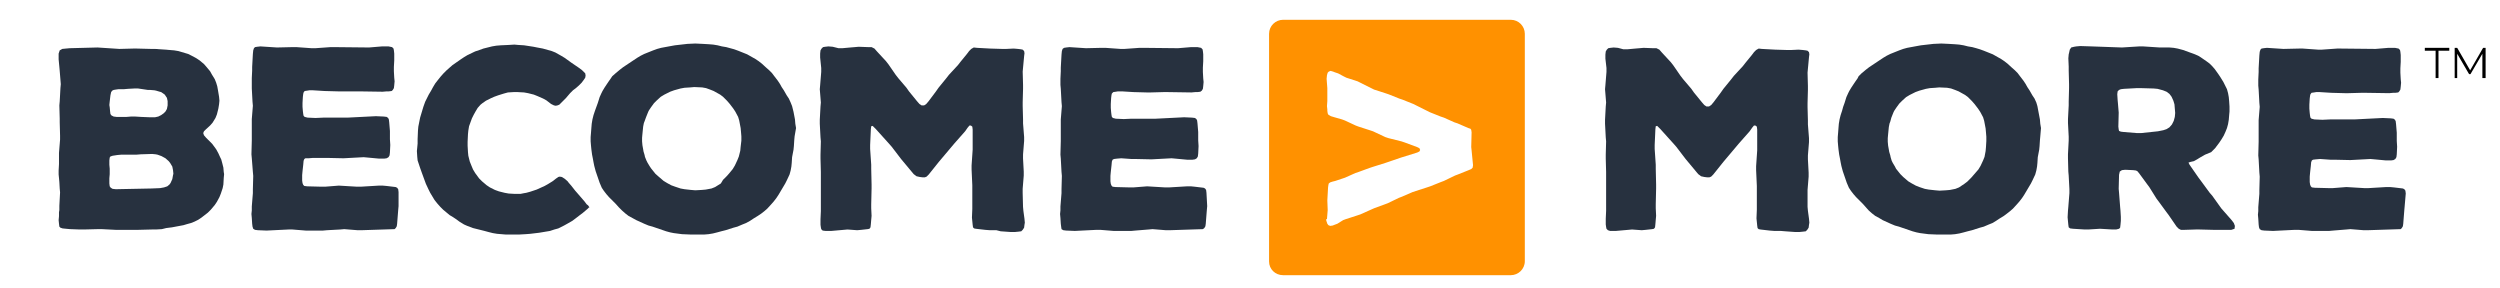 <?xml version="1.0" encoding="utf-8"?>
<!-- Generator: Adobe Illustrator 26.3.1, SVG Export Plug-In . SVG Version: 6.00 Build 0)  -->
<svg version="1.1" id="Layer_1" xmlns="http://www.w3.org/2000/svg" xmlns:xlink="http://www.w3.org/1999/xlink" x="0px" y="0px"
	 viewBox="0 0 695 80" style="enable-background:new 0 0 695 80;" xml:space="preserve">
<style type="text/css">
	.st0{fill:#27313F;}
	.st1{fill:#FF9100;}
</style>
<g>
	<g>
		<path class="st0" d="M62.3,48.4l-0.1,1.1l-0.1,1.8l-0.2,1l-0.5,1.5l-0.4,1l-0.7,1.3L59.7,57l-1.1,1.3l-0.8,0.8L56,60.5l-0.9,0.6
			l-1,0.5l-1,0.4L52,62.3l-1,0.3l-3.2,0.6l-1.6,0.2L45,63.7l-1.7,0.1h-1.1l-3.9,0.1h-6.1l-3.9-0.2h-1.1l-3.9,0.1h-1.1l-2.7-0.1
			l-1.1-0.1l-1-0.1l-0.6-0.2L16.5,63l-0.1-0.8l-0.1-1l0.1-1.1V59l0.1-0.6v-1.2l0.2-3.7l-0.1-1.1l-0.1-1.8l-0.1-1.1l-0.1-1v-1.1
			l0.1-1.8v-3.1l0.3-3.7v-1.1L16.6,34v-1l-0.1-3.7l0.1-1.1l0.2-3.7l0.1-1.1l-0.3-3.7l-0.1-1.1l-0.2-2.1v-1.6l0.3-0.9l0.7-0.4l1-0.1
			l1.1-0.1l7.7-0.2l6.1,0.4l3.8-0.1h1.1l3.9,0.1h1.1l4.1,0.3l1.2,0.1l1.2,0.2l2.7,0.8l1,0.5l1.3,0.7l0.9,0.6l1.2,1l0.7,0.8l1,1.2
			l0.5,0.9l0.8,1.3l0.4,1l0.3,1l0.2,1.1l0.3,1.8L61,28l-0.1,1l-0.2,1.2l-0.4,1.6l-0.4,1l-0.8,1.3l-0.7,0.8l-1.1,1l-0.6,0.6L56.5,37
			l0.2,0.6l0.6,0.7l0.8,0.8L59,40l1.1,1.5l0.6,1.1l0.5,1.1l0.3,0.6l0.3,1.1l0.3,1.2l0.1,1.2L62.3,48.4L62.3,48.4z M30.4,29.2
			l0.1,0.6l0.1,1.1l0.1,0.8l0.3,0.4l0.6,0.3l0.8,0.1h2.8l1.2-0.1h1.2l1.6,0.1l2.4,0.1h1.5l0.9-0.2l0.8-0.4l0.7-0.5L46,31l0.4-0.7
			l0.2-1v-1.2l-0.2-0.9l-0.6-0.9l-1-0.7l-0.4-0.1l-1-0.3l-0.5-0.1L41.7,25h-0.6l-2.7-0.4h-1.1l-1.8,0.1l-1.1,0.1h-1.5l-0.7,0.1
			L31.6,25l-0.4,0.2l-0.3,0.4l-0.2,0.9l-0.2,1.7L30.4,29.2L30.4,29.2z M46.5,51.8l0.6-0.5l0.3-0.4l0.5-1.1l0.2-1.1l0.1-0.4l-0.1-1
			l-0.2-1l-0.6-1l-0.4-0.5L46,44l-1.1-0.6L43.8,43l-0.5-0.1l-1-0.1l-3.2,0.1L37.9,43h-4.2l-1.1,0.1l-1.3,0.2l-0.6,0.2l-0.2,0.3
			l-0.1,0.8v1.2l0.1,1.1v1.5l-0.1,1.2V51l0.1,0.8l0.3,0.4l0.5,0.3l0.9,0.1l9.9-0.2l2.4-0.1l1.1-0.2L46.5,51.8L46.5,51.8z"/>
		<path class="st0" d="M110.8,57.3l-0.1,1.1l-0.3,3.8l-0.1,0.7l-0.3,0.5l-0.3,0.3l-9.2,0.3h-1.1l-3.7-0.3l-1.1,0.1L90.9,64l-1.1,0.1
			H85l-3.7-0.3h-1.1l-6.1,0.3L71.7,64l-0.8-0.1l-0.5-0.3L70.2,63l-0.1-0.8L70,60.6l-0.1-1.1l0.1-1v-1.1l0.3-3.7v-1.1l0.1-3.7
			l-0.1-1.1L70,44l-0.1-1.1l0.1-3.8v-6l0.3-3.7l-0.1-1.1L70,24.6v-1.2v-1.7l0.1-2.1v-1l0.2-3.6l0.1-1l0.2-0.6l0.3-0.3l0.6-0.1
			l0.9-0.1l4.6,0.3l4.3-0.1h1.1l4.2,0.3h1.1l4.2-0.3H93l9.6,0.1l1.2-0.1l2.4-0.2h1.8l1,0.2l0.4,0.4l0.1,0.5l0.1,0.9v1.9l-0.1,1.8
			v1.2l0.1,1.8l0.1,1l-0.1,1.1l-0.1,0.8l-0.3,0.5l-0.3,0.3l-0.8,0.1h-0.6l-1.1,0.1l-6.6-0.1h-1.1H95h-1.1l-3.7-0.1L87,25.1h-1
			l-0.6,0.1l-0.7,0.1l-0.3,0.4l-0.1,0.4l-0.1,0.8l-0.1,1.7v1.1l0.1,1.2l0.1,0.8l0.1,0.5l0.3,0.3l0.8,0.2l2.2,0.1l2.2-0.1h6.7
			l7.9-0.4l2.2,0.1l0.8,0.1l0.4,0.3l0.2,0.4l0.1,0.8l0.1,1.2l0.1,1.2v2.3l0.1,1.6l-0.1,2.1l-0.1,0.8l-0.3,0.5l-0.5,0.3l-0.7,0.1
			h-1.4l-3.2-0.3l-1.1-0.1L95.5,44L91,43.9h-1.1H87L85.8,44h-0.9l-0.3,0.2l-0.2,0.5l-0.1,1.1l-0.2,1.8L84,48.7v1.5l0.1,0.7l0.2,0.5
			l0.3,0.3l0.8,0.1l3.9,0.1h1.1l3.8-0.3l5,0.3h1.1l5-0.3h1.1l1.1,0.1L110,52l0.4,0.2l0.3,0.4l0.1,0.8V57.3L110.8,57.3z"/>
		<path class="st0" d="M163.9,57.5l-0.6,0.6l-1.3,1.1l-0.8,0.6l-1.3,1l-0.8,0.6l-1.4,0.8l-0.9,0.5l-1.6,0.8l-1.1,0.3l-1.2,0.4
			l-1.2,0.2l-1.8,0.3l-2.5,0.3l-1.3,0.1l-1.8,0.1h-3.7l-1.2-0.1l-1.2-0.1l-1.2-0.2l-1.2-0.3l-1.1-0.3l-3.2-0.8l-1.6-0.6l-0.9-0.4
			l-1.3-0.8l-0.8-0.6l-0.9-0.6l-1-0.6l-1.8-1.5l-0.8-0.8l-0.8-0.9l-0.8-1l-0.6-1l-0.6-1l-0.5-1l-0.7-1.5l-1.1-3l-0.5-1.4l-0.7-2.1
			l-0.1-1l-0.1-1.6l0.1-1l0.1-1.1v-1.2l0.1-2.4l0.1-1.1l0.2-1l0.3-1.5l0.3-1l0.3-1l0.3-1l0.5-1.4l0.5-1l0.5-1l0.6-1l0.6-1.1l0.6-1
			l0.7-0.9l0.8-1l0.8-0.9l0.8-0.8l0.9-0.8l0.8-0.7l2.3-1.6l0.9-0.6l1-0.6l2.1-1l1.2-0.4l1.1-0.4l2.4-0.6l1.2-0.2l1.2-0.1l2.2-0.1
			l1.6-0.1l1.1,0.1l1.6,0.1l2.6,0.4l1,0.2l1.6,0.3l2.5,0.7l1,0.4l1.6,0.9l1,0.6l1.8,1.3l2.2,1.5l0.8,0.6l0.4,0.4l0.5,0.5l0.1,0.6
			l-0.1,0.6l-0.4,0.6l-0.6,0.8l-0.8,0.8l-0.8,0.7l-0.8,0.6l-0.8,0.8l-1.2,1.4l-0.8,0.8l-0.4,0.4l-0.6,0.6l-0.5,0.2l-0.5,0.1
			l-0.5-0.1l-0.8-0.4l-1.3-1l-0.9-0.5l-1.6-0.7l-1-0.4l-1.6-0.4l-1.1-0.2l-1.8-0.1h-1.1l-1.6,0.1l-1.1,0.3l-1.6,0.5l-1.1,0.4
			l-0.9,0.4l-1.4,0.7l-1,0.7l-0.5,0.4l-0.8,0.9l-0.6,1l-0.5,0.9l-0.5,1l-0.4,1.1l-0.4,1.1l-0.2,1.2l-0.1,1l-0.1,2.1v1.1l0.1,1.8
			l0.1,1l0.4,1.6l0.4,1l0.5,1.2l0.6,1l1.1,1.5l0.8,0.8l1.3,1.1l0.9,0.6l1.4,0.7l1.1,0.4l1.6,0.4l1.1,0.2l1.7,0.1h1.6l1-0.2l0.6-0.1
			l1.1-0.3l1.8-0.6l1.1-0.5l1.1-0.5l0.9-0.5l1.3-0.8l0.9-0.7l0.7-0.5l0.4-0.1l0.6,0.1l0.8,0.5l0.8,0.7l0.3,0.4l0.7,0.8l1.1,1.4
			l0.7,0.8l1.9,2.2l0.6,0.8l0.4,0.3l0.4,0.6V57.5L163.9,57.5z"/>
		<path class="st0" d="M220.9,37.9l-0.1,1.1l-0.1,1.6l-0.1,1l-0.4,2.1l-0.1,1.6l-0.1,1l-0.2,1.1l-0.3,1.1l-0.7,1.5l-0.5,1l-1.9,3.2
			l-0.6,0.9l-0.7,0.9l-0.7,0.8l-1.1,1.2l-0.8,0.7l-0.9,0.7l-0.9,0.6l-1.3,0.8l-0.9,0.6l-1.1,0.6l-1,0.4L205,63l-1.1,0.3l-2.2,0.7
			l-1.2,0.3l-1.1,0.3l-1.2,0.3l-1.2,0.2l-1.2,0.1H192l-2.4-0.1l-2.3-0.3l-1-0.2l-1.1-0.3l-3.8-1.3l-1.1-0.3l-1.2-0.5l-2.2-1
			l-1.1-0.6l-1.1-0.6l-0.9-0.7l-0.9-0.8l-0.9-0.9l-0.8-0.9l-1.9-1.9l-0.7-0.8l-0.7-0.9l-0.6-0.9l-0.6-1.4l-1.1-3.2l-0.4-1.5l-0.2-1
			l-0.2-1.1l-0.2-1l-0.2-1.5l-0.1-1l-0.1-1.2v-1.2l0.1-1.2l0.1-1.3l0.1-1.2l0.2-1.2L165,32l0.4-1.2l0.4-1.1l0.4-1.1l0.5-1.6l0.5-1.1
			l0.3-0.6l0.6-1l1-1.5l0.7-1l0.4-0.6l0.9-0.8l1.2-1l0.9-0.7l0.9-0.6l2.1-1.4l0.9-0.6l1-0.6l1-0.5l1.5-0.6l1-0.4l1.1-0.4l1.1-0.3
			l2.7-0.5l1.1-0.2l3.5-0.4l2.2-0.1l2.1,0.1l1.7,0.1l1.2,0.1l1.2,0.2l1.2,0.3l1.2,0.2l1.1,0.3l1.1,0.3l1.1,0.4l1.5,0.6l1,0.4
			l2.3,1.3l0.9,0.6l0.9,0.7l1.2,1.1l0.8,0.7l0.8,0.8l0.6,0.8l1,1.3l0.6,0.9l0.5,0.9l0.6,0.9l0.8,1.4l0.6,0.9l0.5,1.1l0.4,1l0.4,1.6
			l0.4,2.1l0.1,1.2l0.2,1.2L220.9,37.9L220.9,37.9z M206.1,39.1v-1.2l-0.1-1.2l-0.1-1.1l-0.4-2.1l-0.3-1l-0.8-1.5l-0.6-0.9l-1-1.3
			l-0.7-0.8l-1.1-1.1l-0.8-0.6l-1.8-1l-1-0.4l-1.1-0.4l-1.1-0.2l-2.2-0.1l-1.1,0.1l-1.6,0.1l-1.1,0.2l-1.8,0.5l-1.1,0.4l-1.6,0.8
			l-1,0.6l-1.1,1l-0.8,0.8l-0.8,1.1l-0.6,0.9l-0.2,0.4l-0.6,1.5l-0.4,1.1l-0.2,0.5l-0.2,1l-0.1,1l-0.1,1l-0.1,1.1v1l0.1,1.1l0.2,1.1
			l0.1,0.6l0.3,1l0.1,0.5l0.4,1l0.3,0.6l0.6,1l0.4,0.6l0.8,1l0.4,0.5l0.9,0.8l1.4,1.2l1,0.6l1.1,0.6l1.1,0.4l1.5,0.5l1.1,0.2
			l1.8,0.2l1.2,0.1l1.8-0.1l1.1-0.1l1.6-0.3l1-0.4l1.6-1l0.6-1l1.1-1.1l0.7-0.8l0.9-1.1l0.6-1l0.7-1.5l0.4-1l0.4-1.6l0.1-1.1
			L206.1,39.1L206.1,39.1z"/>
		<path class="st0" d="M284.4,57.5l0.1,1.1l0.3,2.2l0.1,1.1l-0.1,0.6l-0.1,0.8l-0.4,0.6l-0.4,0.4l-0.8,0.1l-1,0.1H281l-2.8-0.2
			L277,64h-1.8l-1.3-0.1l-2.6-0.3l-0.5-0.1l-0.3-0.3l-0.1-0.7l-0.1-1l-0.1-1l0.1-2.4v-6.6l-0.2-4.4V46l0.3-4.4V36l-0.1-0.8l-0.4-0.3
			h-0.4l-0.5,0.6l-0.7,1l-3,3.4L261,45l-2.8,3.5l-0.6,0.6l-0.5,0.2h-0.6l-0.8-0.1l-0.9-0.2l-0.8-0.6l-3.5-4.2l-2.6-3.4l-0.7-0.8
			l-3.7-4.1l-0.9-0.9l-0.4,0.1l-0.1,0.8l-0.2,4.4v1.1l0.3,4.4v1.1l0.1,4.4v1.1l-0.1,4.4v1.1l0.1,2.1l-0.1,1.1l-0.1,1.2l-0.1,0.9
			l-0.3,0.4l-0.5,0.1l-1.8,0.2l-1.1,0.1l-2.7-0.2l-1.1,0.1l-3.4,0.3h-1.6l-0.8-0.1l-0.4-0.4l-0.1-0.5l-0.1-0.7v-1.6l0.1-2.2V47.8
			l-0.1-3.7V43l0.1-3.7l-0.1-1.1l-0.2-3.8v-1.1l0.2-3.7l0.1-1.1l-0.3-3.7l0.1-1.1l0.3-3.7v-1.1L228,16v-1.1l0.1-0.9l0.3-0.5l0.4-0.4
			l0.6-0.1l0.9-0.1l1.2,0.1l1.6,0.4h1.1l2.2-0.2l1.2-0.1l1.1-0.1l2.7,0.1h0.9l0.8,0.4l0.7,0.8l2.5,2.7l0.7,0.9l2,2.9l0.7,0.9
			l2.3,2.7l0.7,1l2.2,2.7l0.7,0.8l0.6,0.4h0.7l0.6-0.4l0.6-0.7l2.1-2.8l0.7-1l2.2-2.7l0.7-0.9l2.5-2.7l0.7-0.9l1.8-2.2l0.6-0.8
			l0.6-0.6l0.7-0.4l0.9,0.1l3.7,0.2l3.3,0.1h1.1l2.1-0.1l1.2,0.1l0.8,0.1l0.5,0.1l0.4,0.4l0.1,0.6l-0.1,0.8l-0.3,3.2l-0.1,1.1
			l0.1,3.7v1.1l-0.1,3.7v1.1l0.1,3.7v1.1l0.3,3.8v1.1l-0.3,3.7V44l0.2,3.7v1.1l-0.3,3.7v1.1L284.4,57.5L284.4,57.5z"/>
		<path class="st0" d="M335.6,57.3l-0.1,1.1l-0.3,3.8l-0.1,0.7l-0.3,0.5l-0.4,0.3l-9.2,0.3h-1.1l-3.7-0.3l-1.1,0.1l-3.7,0.3
			l-1.1,0.1h-4.9l-3.7-0.3h-1.1l-6,0.3l-2.4-0.1l-0.8-0.1l-0.5-0.3L295,63l-0.1-0.8l-0.1-1.6l-0.1-1.1l0.1-1v-1.1l0.3-3.7v-1.1
			l0.1-3.7l-0.1-1.1l-0.2-3.7l-0.1-1.1l0.1-3.8v-6l0.3-3.7l-0.1-1.1l-0.2-3.7l-0.1-1.1v-1.7l0.1-2.1v-1l0.2-3.6l0.1-1l0.2-0.6
			l0.4-0.3l0.6-0.1l0.9-0.1l4.6,0.3l4.3-0.1h1.1l4.2,0.3h1.1l4.2-0.3h1.1l9.6,0.1l1.2-0.1l2.4-0.2h1.8l1,0.2l0.4,0.4l0.1,0.5
			l0.1,0.9V17l-0.1,1.8V20l0.1,1.8l0.1,1l-0.1,1.1l-0.1,0.8l-0.3,0.5l-0.4,0.3l-0.8,0.1h-0.6l-1.1,0.1l-6.6-0.1h-1.1l-3.6,0.1h-1.1
			l-3.7-0.1l-3.2-0.2h-1.1l-0.6,0.1l-0.7,0.1l-0.4,0.4l-0.1,0.4l-0.1,0.8l-0.1,1.7V30l0.1,1.2L309,32l0.1,0.5l0.3,0.3l0.8,0.2
			l2.2,0.1l2.2-0.1h6.7l7.9-0.4l2.2,0.1l0.8,0.1l0.4,0.3l0.2,0.4l0.1,0.8l0.1,1.2l0.1,1.2V39l0.1,1.6l-0.1,2.1l-0.1,0.8l-0.3,0.5
			l-0.5,0.3l-0.7,0.1H330l-3.2-0.3l-1.1-0.1l-5.6,0.3l-4.5-0.1h-1.1l-2.8-0.2l-1.2,0.1l-0.8,0.1l-0.4,0.2l-0.2,0.5L309,46l-0.2,1.8
			l-0.1,1.1v1.5l0.1,0.7l0.2,0.5l0.3,0.3l0.8,0.1l3.9,0.1h1.1l3.8-0.3l5,0.3h1.1l5-0.3h1.1l1,0.1l2.5,0.3l0.4,0.2l0.3,0.4l0.1,0.8
			L335.6,57.3L335.6,57.3z"/>
	</g>
	<g>
		<path class="st0" d="M502.5,57.5l0.1,1.1l0.3,2.2l0.1,1.1l-0.1,0.6l-0.1,0.8l-0.4,0.6l-0.4,0.4l-0.8,0.1l-1,0.1h-1.1l-2.8-0.2
			l-1.2-0.1h-1.8l-1.3-0.1l-2.6-0.3l-0.5-0.1l-0.3-0.3l-0.1-0.7l-0.1-1l-0.1-1l0.1-2.4v-6.6l-0.2-4.4v-1.1l0.3-4.4V36l-0.1-0.8
			l-0.4-0.3h-0.4l-0.5,0.6l-0.7,1l-3,3.4l-4.3,5.1l-2.8,3.5l-0.6,0.6l-0.5,0.2h-0.6l-0.8-0.1l-0.9-0.2l-0.8-0.6l-3.5-4.2l-2.6-3.4
			l-0.7-0.8l-3.7-4.1l-0.9-0.9l-0.4,0.1l-0.1,0.8l-0.2,4.4v1.1l0.3,4.4v1.1l0.1,4.4v1.1l-0.1,4.4v1.1l0.1,2.1l-0.1,1.1l-0.1,1.2
			l-0.1,0.9l-0.3,0.4l-0.5,0.1l-1.8,0.2l-1.1,0.1l-2.7-0.2l-1.1,0.1l-3.4,0.3h-1.6L447,64l-0.4-0.4l-0.1-0.5l-0.1-0.7v-1.6l0.1-2.2
			V47.8l-0.1-3.7V43l0.1-3.7l-0.1-1.1l-0.2-3.8v-1.1l0.2-3.7l0.1-1.1l-0.3-3.7l0.1-1.1l0.3-3.7v-1.1l-0.3-2.6v-1.1l0.1-0.9l0.3-0.5
			l0.4-0.4l0.6-0.1l0.9-0.1l1.2,0.1l1.5,0.4h1.1l2.2-0.2l1.2-0.1l1.1-0.1l2.7,0.1h0.9l0.8,0.4l0.7,0.8l2.5,2.7l0.7,0.9l2,2.9
			l0.7,0.9l2.3,2.7l0.7,1l2.2,2.7l0.7,0.8l0.6,0.4h0.7l0.6-0.4l0.6-0.7l2.1-2.8l0.7-1l2.2-2.7l0.7-0.9l2.5-2.7l0.7-0.9l1.8-2.2
			l0.6-0.8l0.6-0.6l0.7-0.4l0.9,0.1l3.7,0.2l3.3,0.1h1.1l2.1-0.1l1.2,0.1L502,14l0.5,0.1l0.4,0.4l0.1,0.6l-0.1,0.8l-0.3,3.2
			l-0.1,1.1l0.1,3.7V25l-0.1,3.7v1.1l0.1,3.7v1.1l0.3,3.8v1.1l-0.3,3.7v1.1l0.2,3.7v1.1l-0.3,3.7v1.1L502.5,57.5L502.5,57.5z"/>
		<path class="st0" d="M567.2,37.9l-0.1,1.1l-0.1,1.6l-0.1,1l-0.4,2.1l-0.1,1.6l-0.1,1l-0.2,1.1l-0.3,1.1l-0.7,1.5l-0.5,1l-1.9,3.2
			l-0.6,0.9l-0.7,0.9l-0.7,0.8l-1.1,1.2l-0.8,0.7l-0.9,0.7l-0.8,0.6l-1.3,0.8l-0.9,0.6l-1,0.6l-1,0.4l-1.4,0.6l-1.1,0.3l-2.2,0.7
			l-1.2,0.3l-1.1,0.3l-1.2,0.3l-1.2,0.2l-1.2,0.1h-3.8l-2.4-0.1l-2.3-0.3l-1-0.2l-1.1-0.3l-3.8-1.3l-1.1-0.3l-1.2-0.5l-2.2-1l-1-0.6
			l-1.1-0.6l-0.9-0.7l-0.9-0.8l-0.8-0.9l-0.8-0.9l-1.9-1.9l-0.7-0.8l-0.7-0.9l-0.6-0.9l-0.6-1.4l-1.1-3.2l-0.4-1.5l-0.2-1l-0.2-1.1
			l-0.2-1l-0.2-1.5l-0.1-1l-0.1-1.2v-1.2l0.1-1.2l0.1-1.3l0.1-1.2l0.2-1.2l0.3-1.2l0.4-1.2l0.3-1.1l0.4-1.1l0.5-1.6l0.5-1.1l0.3-0.6
			l0.6-1l1-1.5l0.7-1l0.3-0.6l0.8-0.8l1.2-1l0.9-0.7l0.9-0.6l2.1-1.4l0.9-0.6l1-0.6l1-0.5l1.5-0.6l1-0.4l1.1-0.4l1.1-0.3l2.7-0.5
			l1.1-0.2l3.5-0.4l2.2-0.1l2.1,0.1l1.7,0.1l1.2,0.1l1.2,0.2l1.2,0.3l1.2,0.2l1.1,0.3l1,0.3l1.1,0.4l1.5,0.6l1,0.4l2.3,1.3l0.9,0.6
			l0.9,0.7l1.2,1.1l0.8,0.7l0.8,0.8l0.6,0.8l1,1.3l0.6,0.9l0.5,0.9l0.6,0.9l0.8,1.4l0.6,0.9l0.5,1.1l0.3,1l0.3,1.6l0.4,2.1l0.1,1.2
			l0.2,1.2L567.2,37.9L567.2,37.9z M550,47.1l0.6-1l0.7-1.5l0.4-1L552,42l0.1-1.1l0.1-1.7V38l-0.1-1.2l-0.1-1.1l-0.4-2.1l-0.3-1
			l-0.8-1.5l-0.6-0.9l-1-1.3l-0.7-0.8l-1.1-1.1l-0.8-0.6l-1.8-1l-1-0.4l-1.1-0.4l-1.1-0.2l-2.2-0.1l-1.1,0.1l-1.5,0.1l-1.1,0.2
			l-1.8,0.5l-1.1,0.4l-1.6,0.8l-1,0.6l-1.1,1l-0.8,0.8l-0.8,1.1l-0.6,0.9l-0.2,0.4l-0.6,1.5l-0.3,1.1l-0.2,0.5l-0.2,1l-0.1,1l-0.1,1
			l-0.1,1.1v1l0.1,1.1l0.2,1.1l0.1,0.6l0.3,1l0.1,0.5l0.3,1l0.3,0.6l0.6,1l0.3,0.6l0.8,1l0.4,0.5l0.8,0.8l1.4,1.2l1,0.6l1.1,0.6
			l1,0.4l1.5,0.5l1.1,0.2l1.8,0.2l1.2,0.1l1.8-0.1l1.1-0.1l1.5-0.3l1-0.4l1.5-1l0.8-0.6l1.1-1.1l0.7-0.8L550,47.1L550,47.1z"/>
		<path class="st0" d="M621.2,63.6l-0.9,0.3h-4.9l-3.9-0.1h-1.1l-3.2,0.1h-0.9l-0.6-0.3l-0.6-0.6l-2.2-3.2l-0.6-0.8l-2.2-3l-0.6-0.8
			l-2-3.2l-0.6-0.8l-2.2-3l-0.5-0.6l-0.4-0.2l-0.8-0.1l-2.2-0.1l-0.9,0.1l-0.6,0.4l-0.2,0.9l-0.1,3.9l0.1,1.1l0.3,3.9l0.1,1.1
			l0.1,1.7v1.1l-0.1,1.1l-0.1,0.8l-0.3,0.3l-0.8,0.2h-1.1l-3.4-0.2l-3.2,0.2h-1.1l-3.2-0.2l-0.8-0.1l-0.4-0.3l-0.1-0.7l-0.1-1
			l-0.1-1.1l0.1-1.8l0.1-1.1l0.3-3.8v-1.1l-0.2-3.8l-0.1-1.1l-0.1-3.7v-1.1l0.2-3.8V38l-0.2-3.8v-1.1l0.2-3.8v-1.1l0.1-3.7v-1.1
			l-0.1-3.8v-1.1l-0.1-2.3l0.1-1.1l0.1-0.4l0.2-0.9l0.4-0.6l0.8-0.2l0.6-0.1l1.1-0.1l3.2,0.1l8.4,0.3l4.8-0.3h1.1l4.6,0.3h2.7
			l1.2,0.1l1.1,0.2l1.5,0.4l1.1,0.4l1.1,0.4l1.1,0.4l1.1,0.5l0.9,0.6l1.3,0.9l0.8,0.6l0.7,0.7l0.7,0.8l1,1.4l0.6,0.9l0.8,1.3l0.5,1
			l0.5,1l0.3,1.1l0.2,1.1l0.1,1.1l0.1,1.5V31l-0.1,1.1l-0.1,1.2l-0.2,1.2l-0.3,1.1l-0.4,1l-0.5,1.1l-0.6,1l-0.6,0.9l-0.6,0.8
			l-0.6,0.8l-1.1,1.1L613,43l-1.4,0.8l-0.8,0.5l-0.9,0.5L609,45l-0.6,0.2l0.3,0.6l2.5,3.6l0.6,0.8l2.5,3.4l0.7,0.8l2.5,3.5l0.7,0.8
			l2.2,2.5L621,62l0.3,0.8L621.2,63.6L621.2,63.6z M599.9,36.5l1.5-0.3l0.9-0.3l0.8-0.5l0.7-0.8l0.5-1l0.3-1.1l0.1-1.1l-0.1-1.2
			l-0.1-1.2l-0.3-1l-0.5-1.1l-0.6-0.8l-0.8-0.6l-1-0.4l-1.5-0.4l-1.1-0.1l-3.5-0.1H594l-3.6,0.2l-0.8,0.1l-0.5,0.2l-0.4,0.4
			l-0.1,0.8l0.1,1.6l0.1,1.1l0.1,1.2l0.1,1.2l-0.1,3.9L589,36l0.1,0.4l0.5,0.2l0.8,0.1l3.7,0.3h1.1L599.9,36.5L599.9,36.5z"/>
		<path class="st0" d="M668.5,57.3l-0.1,1.1l-0.3,3.8l-0.1,0.7l-0.3,0.5l-0.3,0.3l-9.2,0.3h-1.1l-3.7-0.3l-1.1,0.1l-3.7,0.3
			l-1.1,0.1h-4.8l-3.7-0.3h-1.1l-6,0.3l-2.4-0.1l-0.8-0.1l-0.5-0.3l-0.2-0.5l-0.1-0.8l-0.1-1.6l-0.1-1.1l0.1-1v-1.1l0.3-3.7v-1.1
			l0.1-3.7l-0.1-1.1l-0.2-3.7l-0.1-1.1l0.1-3.8v-6l0.3-3.7l-0.1-1.1l-0.2-3.7l-0.1-1.1v-1.7l0.1-2.1v-1l0.2-3.6l0.1-1l0.2-0.6
			l0.3-0.3l0.6-0.1l0.9-0.1l4.6,0.3l4.3-0.1h1.1l4.2,0.3h1.1l4.2-0.3h1.1l9.6,0.1l1.2-0.1l2.4-0.2h1.8l1,0.2l0.4,0.4l0.1,0.5
			l0.1,0.9v1.9l-0.1,1.8v1.2l0.1,1.8l0.1,1l-0.1,1.1l-0.1,0.8l-0.3,0.5l-0.3,0.3l-0.8,0.1h-0.6l-1.1,0.1l-6.6-0.1h-1.1l-3.6,0.1
			h-1.1l-3.7-0.1l-3.2-0.2h-1l-0.6,0.1l-0.7,0.1l-0.3,0.4l-0.1,0.4l-0.1,0.8l-0.1,1.7v1.1l0.1,1.2l0.1,0.8l0.1,0.5l0.3,0.3l0.8,0.2
			l2.2,0.1l2.2-0.1h6.7l7.9-0.4l2.2,0.1l0.8,0.1l0.4,0.3l0.2,0.4l0.1,0.8l0.1,1.2l0.1,1.2v2.3l0.1,1.6l-0.1,2.1l-0.1,0.8l-0.3,0.5
			l-0.5,0.3l-0.7,0.1h-1.4l-3.2-0.3l-1.1-0.1l-5.6,0.3l-4.5-0.1h-1.1l-2.8-0.2l-1.2,0.1l-0.8,0.1l-0.3,0.2l-0.2,0.5l-0.1,1.1
			l-0.2,1.8l-0.1,1.1v1.5l0.1,0.7l0.2,0.5l0.3,0.3l0.8,0.1l3.9,0.1h1.1l3.8-0.3l5,0.3h1.1l5-0.3h1l1.1,0.1l2.5,0.3l0.4,0.2l0.3,0.4
			l0.1,0.8L668.5,57.3L668.5,57.3z"/>
	</g>
</g>
<path class="st1" d="M356.7,76.5H420c2.1,0,3.9-1.7,3.9-3.9V9.4c0-2.1-1.7-3.9-3.9-3.9h-63.3c-2.1,0-3.9,1.7-3.9,3.9v63.3
	C352.8,74.8,354.5,76.5,356.7,76.5z M368.9,60.9l0.2-2.5l-0.1-2.7l0.2-3.6l0.1-0.7l0.1-0.4l0.4-0.3l0.6-0.2l0.8-0.2l1.8-0.6l0.9-0.3
	l2.9-1.3l0.9-0.3l3-1.1l0.9-0.3l3.5-1.1L386,45l3.5-1.2l4.5-1.4l0.6-0.3l0.2-0.4l-0.2-0.5l-0.6-0.3l-3.5-1.3l-0.9-0.3l-3.6-0.9
	l-0.9-0.3l-3.4-1.6l-0.9-0.3l-3.1-1l-0.8-0.3l-3-1.4l-0.8-0.3l-2.1-0.6l-1-0.3l-0.7-0.4l-0.2-0.4l-0.1-0.7v-0.4l-0.1-0.9l0.1-1.4
	v-3.6l-0.2-2.6l0.1-1l0.2-0.7l0.3-0.3l0.5-0.2l0.7,0.2l0.5,0.2l0.9,0.3l1.5,0.8l0.8,0.4l3.1,1l0.8,0.4l3,1.5l0.8,0.4l3.1,1l0.9,0.3
	l3,1.2l0.9,0.3l3,1.2l0.8,0.4l3,1.5l0.8,0.4l3,1.2l0.9,0.3l2.9,1.3l0.9,0.3l3,1.3l0.6,0.2l0.2,0.3l0.1,0.7l-0.1,4.1l0.1,0.9l0.3,3.1
	l0.1,1l-0.1,0.7L409,47l-0.7,0.3l-3,1.2l-0.8,0.3l-3.1,1.5l-0.8,0.3l-3,1.2l-0.9,0.3l-3.1,1l-0.9,0.3l-3,1.3l-0.8,0.3l-3.1,1.5
	l-0.8,0.3l-3,1.1l-0.9,0.4l-2.9,1.3l-0.9,0.3l-3.1,1l-0.8,0.3l-1.6,1l-0.8,0.3l-0.5,0.2l-0.7,0.1l-0.5-0.2l-0.3-0.4l-0.2-0.6
	l-0.1-0.3v-0.4L368.9,60.9L368.9,60.9z"/>
<g>
	<path d="M677.1,21.7v-7.6h-3v-0.8h6.8v0.8h-3v7.6H677.1z"/>
	<path d="M682.4,21.7v-8.4h0.7l3.8,6.6h-0.4l3.8-6.6h0.7v8.4h-0.9v-7.1h0.2l-3.5,6h-0.4l-3.5-6h0.2v7.1H682.4z"/>
</g>
</svg>

